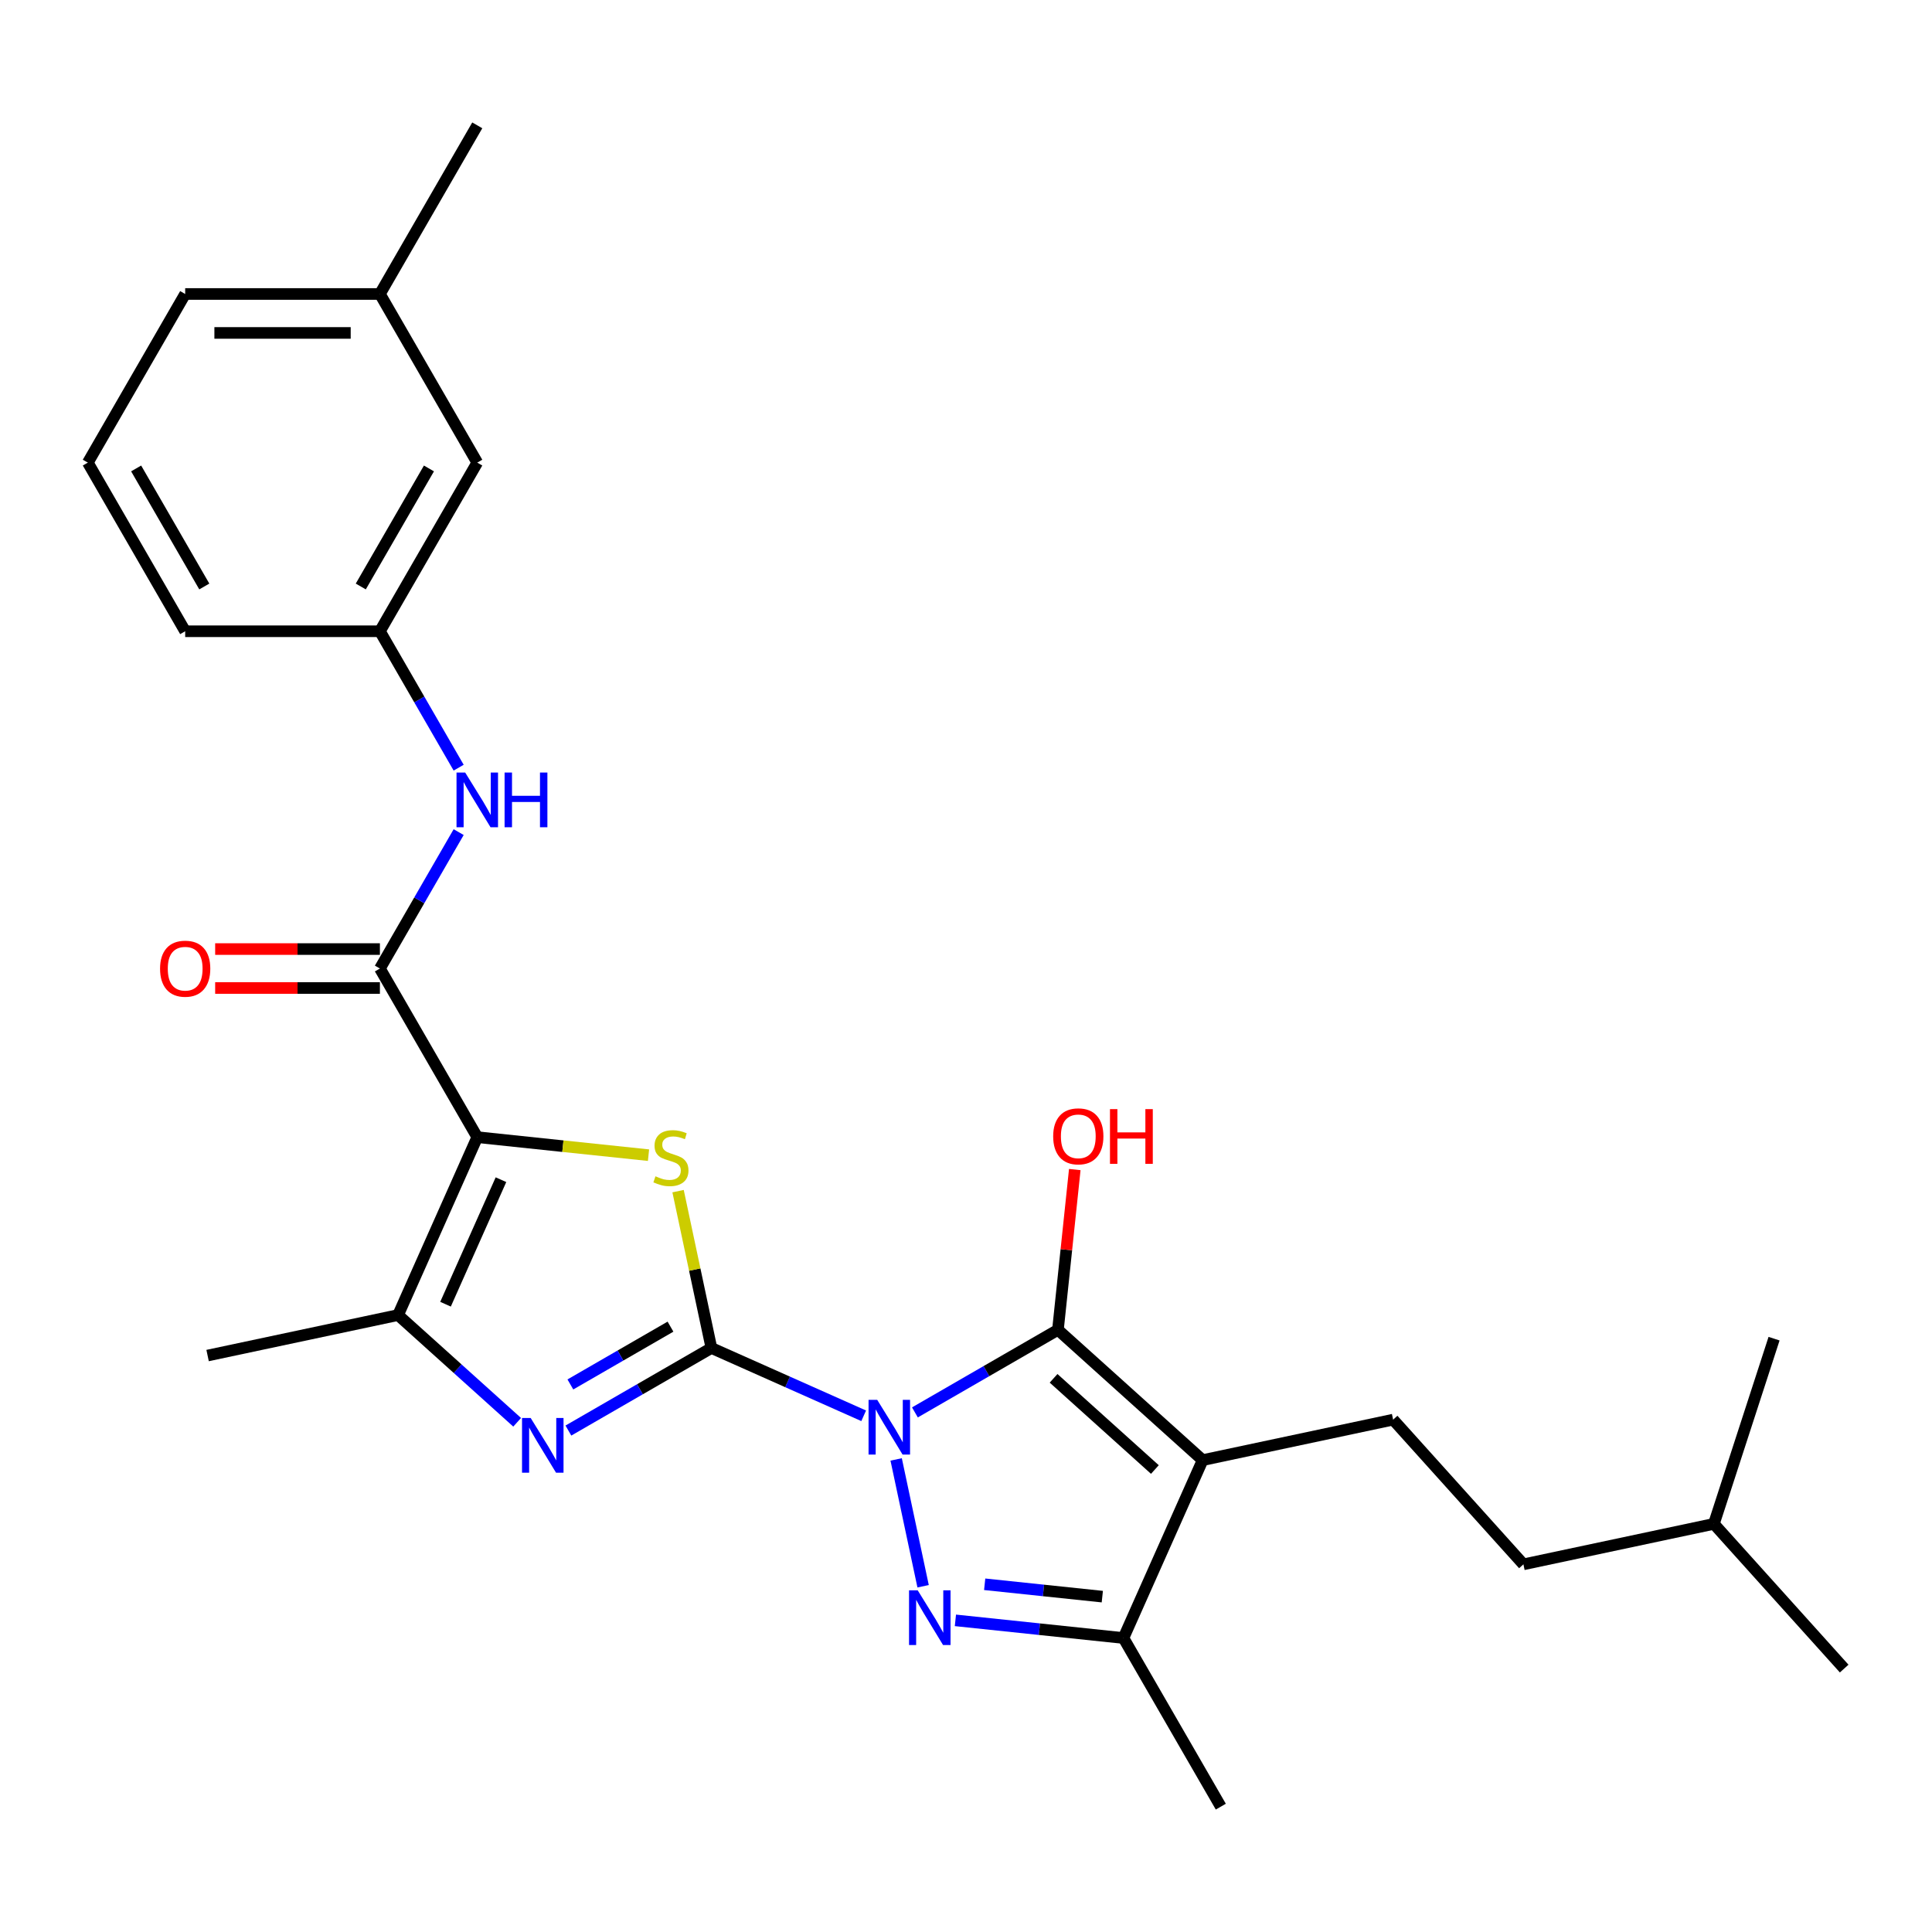 <?xml version='1.0' encoding='iso-8859-1'?>
<svg version='1.1' baseProfile='full'
              xmlns='http://www.w3.org/2000/svg'
                      xmlns:rdkit='http://www.rdkit.org/xml'
                      xmlns:xlink='http://www.w3.org/1999/xlink'
                  xml:space='preserve'
width='1000px' height='1000px' viewBox='0 0 1000 1000'>
<!-- END OF HEADER -->
<rect style='opacity:1.0;fill:#FFFFFF;stroke:none' width='1000' height='1000' x='0' y='0'> </rect>
<path class='bond-0' d='M 447.042,732.809 L 407.634,715.264' style='fill:none;fill-rule:evenodd;stroke:#0000FF;stroke-width:6px;stroke-linecap:butt;stroke-linejoin:miter;stroke-opacity:1' />
<path class='bond-0' d='M 407.634,715.264 L 368.226,697.718' style='fill:none;fill-rule:evenodd;stroke:#000000;stroke-width:6px;stroke-linecap:butt;stroke-linejoin:miter;stroke-opacity:1' />
<path class='bond-1' d='M 473.561,731.057 L 510.575,709.688' style='fill:none;fill-rule:evenodd;stroke:#0000FF;stroke-width:6px;stroke-linecap:butt;stroke-linejoin:miter;stroke-opacity:1' />
<path class='bond-1' d='M 510.575,709.688 L 547.588,688.318' style='fill:none;fill-rule:evenodd;stroke:#000000;stroke-width:6px;stroke-linecap:butt;stroke-linejoin:miter;stroke-opacity:1' />
<path class='bond-3' d='M 463.847,755.393 L 477.802,821.046' style='fill:none;fill-rule:evenodd;stroke:#0000FF;stroke-width:6px;stroke-linecap:butt;stroke-linejoin:miter;stroke-opacity:1' />
<path class='bond-5' d='M 368.226,697.718 L 359.598,657.125' style='fill:none;fill-rule:evenodd;stroke:#000000;stroke-width:6px;stroke-linecap:butt;stroke-linejoin:miter;stroke-opacity:1' />
<path class='bond-5' d='M 359.598,657.125 L 350.969,616.531' style='fill:none;fill-rule:evenodd;stroke:#CCCC00;stroke-width:6px;stroke-linecap:butt;stroke-linejoin:miter;stroke-opacity:1' />
<path class='bond-6' d='M 368.226,697.718 L 331.213,719.088' style='fill:none;fill-rule:evenodd;stroke:#000000;stroke-width:6px;stroke-linecap:butt;stroke-linejoin:miter;stroke-opacity:1' />
<path class='bond-6' d='M 331.213,719.088 L 294.2,740.457' style='fill:none;fill-rule:evenodd;stroke:#0000FF;stroke-width:6px;stroke-linecap:butt;stroke-linejoin:miter;stroke-opacity:1' />
<path class='bond-6' d='M 347.043,686.672 L 321.134,701.63' style='fill:none;fill-rule:evenodd;stroke:#000000;stroke-width:6px;stroke-linecap:butt;stroke-linejoin:miter;stroke-opacity:1' />
<path class='bond-6' d='M 321.134,701.63 L 295.225,716.589' style='fill:none;fill-rule:evenodd;stroke:#0000FF;stroke-width:6px;stroke-linecap:butt;stroke-linejoin:miter;stroke-opacity:1' />
<path class='bond-4' d='M 547.588,688.318 L 622.489,755.759' style='fill:none;fill-rule:evenodd;stroke:#000000;stroke-width:6px;stroke-linecap:butt;stroke-linejoin:miter;stroke-opacity:1' />
<path class='bond-4' d='M 545.335,713.415 L 597.766,760.623' style='fill:none;fill-rule:evenodd;stroke:#000000;stroke-width:6px;stroke-linecap:butt;stroke-linejoin:miter;stroke-opacity:1' />
<path class='bond-13' d='M 547.588,688.318 L 551.947,646.839' style='fill:none;fill-rule:evenodd;stroke:#000000;stroke-width:6px;stroke-linecap:butt;stroke-linejoin:miter;stroke-opacity:1' />
<path class='bond-13' d='M 551.947,646.839 L 556.307,605.361' style='fill:none;fill-rule:evenodd;stroke:#FF0000;stroke-width:6px;stroke-linecap:butt;stroke-linejoin:miter;stroke-opacity:1' />
<path class='bond-2' d='M 247.033,588.596 L 291.352,593.254' style='fill:none;fill-rule:evenodd;stroke:#000000;stroke-width:6px;stroke-linecap:butt;stroke-linejoin:miter;stroke-opacity:1' />
<path class='bond-2' d='M 291.352,593.254 L 335.671,597.912' style='fill:none;fill-rule:evenodd;stroke:#CCCC00;stroke-width:6px;stroke-linecap:butt;stroke-linejoin:miter;stroke-opacity:1' />
<path class='bond-8' d='M 247.033,588.596 L 196.639,501.31' style='fill:none;fill-rule:evenodd;stroke:#000000;stroke-width:6px;stroke-linecap:butt;stroke-linejoin:miter;stroke-opacity:1' />
<path class='bond-28' d='M 247.033,588.596 L 206.039,680.672' style='fill:none;fill-rule:evenodd;stroke:#000000;stroke-width:6px;stroke-linecap:butt;stroke-linejoin:miter;stroke-opacity:1' />
<path class='bond-28' d='M 259.299,610.606 L 230.603,675.059' style='fill:none;fill-rule:evenodd;stroke:#000000;stroke-width:6px;stroke-linecap:butt;stroke-linejoin:miter;stroke-opacity:1' />
<path class='bond-9' d='M 494.517,838.693 L 538.005,843.264' style='fill:none;fill-rule:evenodd;stroke:#0000FF;stroke-width:6px;stroke-linecap:butt;stroke-linejoin:miter;stroke-opacity:1' />
<path class='bond-9' d='M 538.005,843.264 L 581.494,847.835' style='fill:none;fill-rule:evenodd;stroke:#000000;stroke-width:6px;stroke-linecap:butt;stroke-linejoin:miter;stroke-opacity:1' />
<path class='bond-9' d='M 509.67,820.017 L 540.113,823.217' style='fill:none;fill-rule:evenodd;stroke:#0000FF;stroke-width:6px;stroke-linecap:butt;stroke-linejoin:miter;stroke-opacity:1' />
<path class='bond-9' d='M 540.113,823.217 L 570.555,826.416' style='fill:none;fill-rule:evenodd;stroke:#000000;stroke-width:6px;stroke-linecap:butt;stroke-linejoin:miter;stroke-opacity:1' />
<path class='bond-11' d='M 622.489,755.759 L 721.076,734.804' style='fill:none;fill-rule:evenodd;stroke:#000000;stroke-width:6px;stroke-linecap:butt;stroke-linejoin:miter;stroke-opacity:1' />
<path class='bond-27' d='M 622.489,755.759 L 581.494,847.835' style='fill:none;fill-rule:evenodd;stroke:#000000;stroke-width:6px;stroke-linecap:butt;stroke-linejoin:miter;stroke-opacity:1' />
<path class='bond-7' d='M 267.68,736.174 L 236.859,708.423' style='fill:none;fill-rule:evenodd;stroke:#0000FF;stroke-width:6px;stroke-linecap:butt;stroke-linejoin:miter;stroke-opacity:1' />
<path class='bond-7' d='M 236.859,708.423 L 206.039,680.672' style='fill:none;fill-rule:evenodd;stroke:#000000;stroke-width:6px;stroke-linecap:butt;stroke-linejoin:miter;stroke-opacity:1' />
<path class='bond-17' d='M 206.039,680.672 L 107.452,701.627' style='fill:none;fill-rule:evenodd;stroke:#000000;stroke-width:6px;stroke-linecap:butt;stroke-linejoin:miter;stroke-opacity:1' />
<path class='bond-10' d='M 196.639,501.31 L 217.021,466.006' style='fill:none;fill-rule:evenodd;stroke:#000000;stroke-width:6px;stroke-linecap:butt;stroke-linejoin:miter;stroke-opacity:1' />
<path class='bond-10' d='M 217.021,466.006 L 237.403,430.703' style='fill:none;fill-rule:evenodd;stroke:#0000FF;stroke-width:6px;stroke-linecap:butt;stroke-linejoin:miter;stroke-opacity:1' />
<path class='bond-12' d='M 196.639,491.231 L 154.004,491.231' style='fill:none;fill-rule:evenodd;stroke:#000000;stroke-width:6px;stroke-linecap:butt;stroke-linejoin:miter;stroke-opacity:1' />
<path class='bond-12' d='M 154.004,491.231 L 111.369,491.231' style='fill:none;fill-rule:evenodd;stroke:#FF0000;stroke-width:6px;stroke-linecap:butt;stroke-linejoin:miter;stroke-opacity:1' />
<path class='bond-12' d='M 196.639,511.389 L 154.004,511.389' style='fill:none;fill-rule:evenodd;stroke:#000000;stroke-width:6px;stroke-linecap:butt;stroke-linejoin:miter;stroke-opacity:1' />
<path class='bond-12' d='M 154.004,511.389 L 111.369,511.389' style='fill:none;fill-rule:evenodd;stroke:#FF0000;stroke-width:6px;stroke-linecap:butt;stroke-linejoin:miter;stroke-opacity:1' />
<path class='bond-19' d='M 581.494,847.835 L 631.889,935.121' style='fill:none;fill-rule:evenodd;stroke:#000000;stroke-width:6px;stroke-linecap:butt;stroke-linejoin:miter;stroke-opacity:1' />
<path class='bond-14' d='M 237.403,397.344 L 217.021,362.04' style='fill:none;fill-rule:evenodd;stroke:#0000FF;stroke-width:6px;stroke-linecap:butt;stroke-linejoin:miter;stroke-opacity:1' />
<path class='bond-14' d='M 217.021,362.04 L 196.639,326.737' style='fill:none;fill-rule:evenodd;stroke:#000000;stroke-width:6px;stroke-linecap:butt;stroke-linejoin:miter;stroke-opacity:1' />
<path class='bond-16' d='M 721.076,734.804 L 788.517,809.705' style='fill:none;fill-rule:evenodd;stroke:#000000;stroke-width:6px;stroke-linecap:butt;stroke-linejoin:miter;stroke-opacity:1' />
<path class='bond-15' d='M 196.639,326.737 L 247.033,239.451' style='fill:none;fill-rule:evenodd;stroke:#000000;stroke-width:6px;stroke-linecap:butt;stroke-linejoin:miter;stroke-opacity:1' />
<path class='bond-15' d='M 186.741,303.565 L 222.017,242.465' style='fill:none;fill-rule:evenodd;stroke:#000000;stroke-width:6px;stroke-linecap:butt;stroke-linejoin:miter;stroke-opacity:1' />
<path class='bond-21' d='M 196.639,326.737 L 95.849,326.737' style='fill:none;fill-rule:evenodd;stroke:#000000;stroke-width:6px;stroke-linecap:butt;stroke-linejoin:miter;stroke-opacity:1' />
<path class='bond-18' d='M 247.033,239.451 L 196.639,152.165' style='fill:none;fill-rule:evenodd;stroke:#000000;stroke-width:6px;stroke-linecap:butt;stroke-linejoin:miter;stroke-opacity:1' />
<path class='bond-22' d='M 788.517,809.705 L 887.104,788.75' style='fill:none;fill-rule:evenodd;stroke:#000000;stroke-width:6px;stroke-linecap:butt;stroke-linejoin:miter;stroke-opacity:1' />
<path class='bond-24' d='M 196.639,152.165 L 247.033,64.879' style='fill:none;fill-rule:evenodd;stroke:#000000;stroke-width:6px;stroke-linecap:butt;stroke-linejoin:miter;stroke-opacity:1' />
<path class='bond-29' d='M 196.639,152.165 L 95.849,152.165' style='fill:none;fill-rule:evenodd;stroke:#000000;stroke-width:6px;stroke-linecap:butt;stroke-linejoin:miter;stroke-opacity:1' />
<path class='bond-29' d='M 181.52,172.323 L 110.968,172.323' style='fill:none;fill-rule:evenodd;stroke:#000000;stroke-width:6px;stroke-linecap:butt;stroke-linejoin:miter;stroke-opacity:1' />
<path class='bond-20' d='M 45.455,239.451 L 95.849,326.737' style='fill:none;fill-rule:evenodd;stroke:#000000;stroke-width:6px;stroke-linecap:butt;stroke-linejoin:miter;stroke-opacity:1' />
<path class='bond-20' d='M 70.471,242.465 L 105.747,303.565' style='fill:none;fill-rule:evenodd;stroke:#000000;stroke-width:6px;stroke-linecap:butt;stroke-linejoin:miter;stroke-opacity:1' />
<path class='bond-23' d='M 45.455,239.451 L 95.849,152.165' style='fill:none;fill-rule:evenodd;stroke:#000000;stroke-width:6px;stroke-linecap:butt;stroke-linejoin:miter;stroke-opacity:1' />
<path class='bond-25' d='M 887.104,788.75 L 954.545,863.651' style='fill:none;fill-rule:evenodd;stroke:#000000;stroke-width:6px;stroke-linecap:butt;stroke-linejoin:miter;stroke-opacity:1' />
<path class='bond-26' d='M 887.104,788.75 L 918.25,692.894' style='fill:none;fill-rule:evenodd;stroke:#000000;stroke-width:6px;stroke-linecap:butt;stroke-linejoin:miter;stroke-opacity:1' />
<path  class='atom-0' d='M 454.042 724.553
L 463.322 739.553
Q 464.242 741.033, 465.722 743.713
Q 467.202 746.393, 467.282 746.553
L 467.282 724.553
L 471.042 724.553
L 471.042 752.873
L 467.162 752.873
L 457.202 736.473
Q 456.042 734.553, 454.802 732.353
Q 453.602 730.153, 453.242 729.473
L 453.242 752.873
L 449.562 752.873
L 449.562 724.553
L 454.042 724.553
' fill='#0000FF'/>
<path  class='atom-4' d='M 474.997 823.14
L 484.277 838.14
Q 485.197 839.62, 486.677 842.3
Q 488.157 844.98, 488.237 845.14
L 488.237 823.14
L 491.997 823.14
L 491.997 851.46
L 488.117 851.46
L 478.157 835.06
Q 476.997 833.14, 475.757 830.94
Q 474.557 828.74, 474.197 828.06
L 474.197 851.46
L 470.517 851.46
L 470.517 823.14
L 474.997 823.14
' fill='#0000FF'/>
<path  class='atom-6' d='M 339.271 608.851
Q 339.591 608.971, 340.911 609.531
Q 342.231 610.091, 343.671 610.451
Q 345.151 610.771, 346.591 610.771
Q 349.271 610.771, 350.831 609.491
Q 352.391 608.171, 352.391 605.891
Q 352.391 604.331, 351.591 603.371
Q 350.831 602.411, 349.631 601.891
Q 348.431 601.371, 346.431 600.771
Q 343.911 600.011, 342.391 599.291
Q 340.911 598.571, 339.831 597.051
Q 338.791 595.531, 338.791 592.971
Q 338.791 589.411, 341.191 587.211
Q 343.631 585.011, 348.431 585.011
Q 351.711 585.011, 355.431 586.571
L 354.511 589.651
Q 351.111 588.251, 348.551 588.251
Q 345.791 588.251, 344.271 589.411
Q 342.751 590.531, 342.791 592.491
Q 342.791 594.011, 343.551 594.931
Q 344.351 595.851, 345.471 596.371
Q 346.631 596.891, 348.551 597.491
Q 351.111 598.291, 352.631 599.091
Q 354.151 599.891, 355.231 601.531
Q 356.351 603.131, 356.351 605.891
Q 356.351 609.811, 353.711 611.931
Q 351.111 614.011, 346.751 614.011
Q 344.231 614.011, 342.311 613.451
Q 340.431 612.931, 338.191 612.011
L 339.271 608.851
' fill='#CCCC00'/>
<path  class='atom-7' d='M 274.68 733.953
L 283.96 748.953
Q 284.88 750.433, 286.36 753.113
Q 287.84 755.793, 287.92 755.953
L 287.92 733.953
L 291.68 733.953
L 291.68 762.273
L 287.8 762.273
L 277.84 745.873
Q 276.68 743.953, 275.44 741.753
Q 274.24 739.553, 273.88 738.873
L 273.88 762.273
L 270.2 762.273
L 270.2 733.953
L 274.68 733.953
' fill='#0000FF'/>
<path  class='atom-11' d='M 240.773 399.863
L 250.053 414.863
Q 250.973 416.343, 252.453 419.023
Q 253.933 421.703, 254.013 421.863
L 254.013 399.863
L 257.773 399.863
L 257.773 428.183
L 253.893 428.183
L 243.933 411.783
Q 242.773 409.863, 241.533 407.663
Q 240.333 405.463, 239.973 404.783
L 239.973 428.183
L 236.293 428.183
L 236.293 399.863
L 240.773 399.863
' fill='#0000FF'/>
<path  class='atom-11' d='M 261.173 399.863
L 265.013 399.863
L 265.013 411.903
L 279.493 411.903
L 279.493 399.863
L 283.333 399.863
L 283.333 428.183
L 279.493 428.183
L 279.493 415.103
L 265.013 415.103
L 265.013 428.183
L 261.173 428.183
L 261.173 399.863
' fill='#0000FF'/>
<path  class='atom-13' d='M 82.849 501.39
Q 82.849 494.59, 86.209 490.79
Q 89.569 486.99, 95.849 486.99
Q 102.129 486.99, 105.489 490.79
Q 108.849 494.59, 108.849 501.39
Q 108.849 508.27, 105.449 512.19
Q 102.049 516.07, 95.849 516.07
Q 89.609 516.07, 86.209 512.19
Q 82.849 508.31, 82.849 501.39
M 95.849 512.87
Q 100.169 512.87, 102.489 509.99
Q 104.849 507.07, 104.849 501.39
Q 104.849 495.83, 102.489 493.03
Q 100.169 490.19, 95.849 490.19
Q 91.529 490.19, 89.169 492.99
Q 86.849 495.79, 86.849 501.39
Q 86.849 507.11, 89.169 509.99
Q 91.529 512.87, 95.849 512.87
' fill='#FF0000'/>
<path  class='atom-14' d='M 545.123 588.161
Q 545.123 581.361, 548.483 577.561
Q 551.843 573.761, 558.123 573.761
Q 564.403 573.761, 567.763 577.561
Q 571.123 581.361, 571.123 588.161
Q 571.123 595.041, 567.723 598.961
Q 564.323 602.841, 558.123 602.841
Q 551.883 602.841, 548.483 598.961
Q 545.123 595.081, 545.123 588.161
M 558.123 599.641
Q 562.443 599.641, 564.763 596.761
Q 567.123 593.841, 567.123 588.161
Q 567.123 582.601, 564.763 579.801
Q 562.443 576.961, 558.123 576.961
Q 553.803 576.961, 551.443 579.761
Q 549.123 582.561, 549.123 588.161
Q 549.123 593.881, 551.443 596.761
Q 553.803 599.641, 558.123 599.641
' fill='#FF0000'/>
<path  class='atom-14' d='M 574.523 574.081
L 578.363 574.081
L 578.363 586.121
L 592.843 586.121
L 592.843 574.081
L 596.683 574.081
L 596.683 602.401
L 592.843 602.401
L 592.843 589.321
L 578.363 589.321
L 578.363 602.401
L 574.523 602.401
L 574.523 574.081
' fill='#FF0000'/>
</svg>
